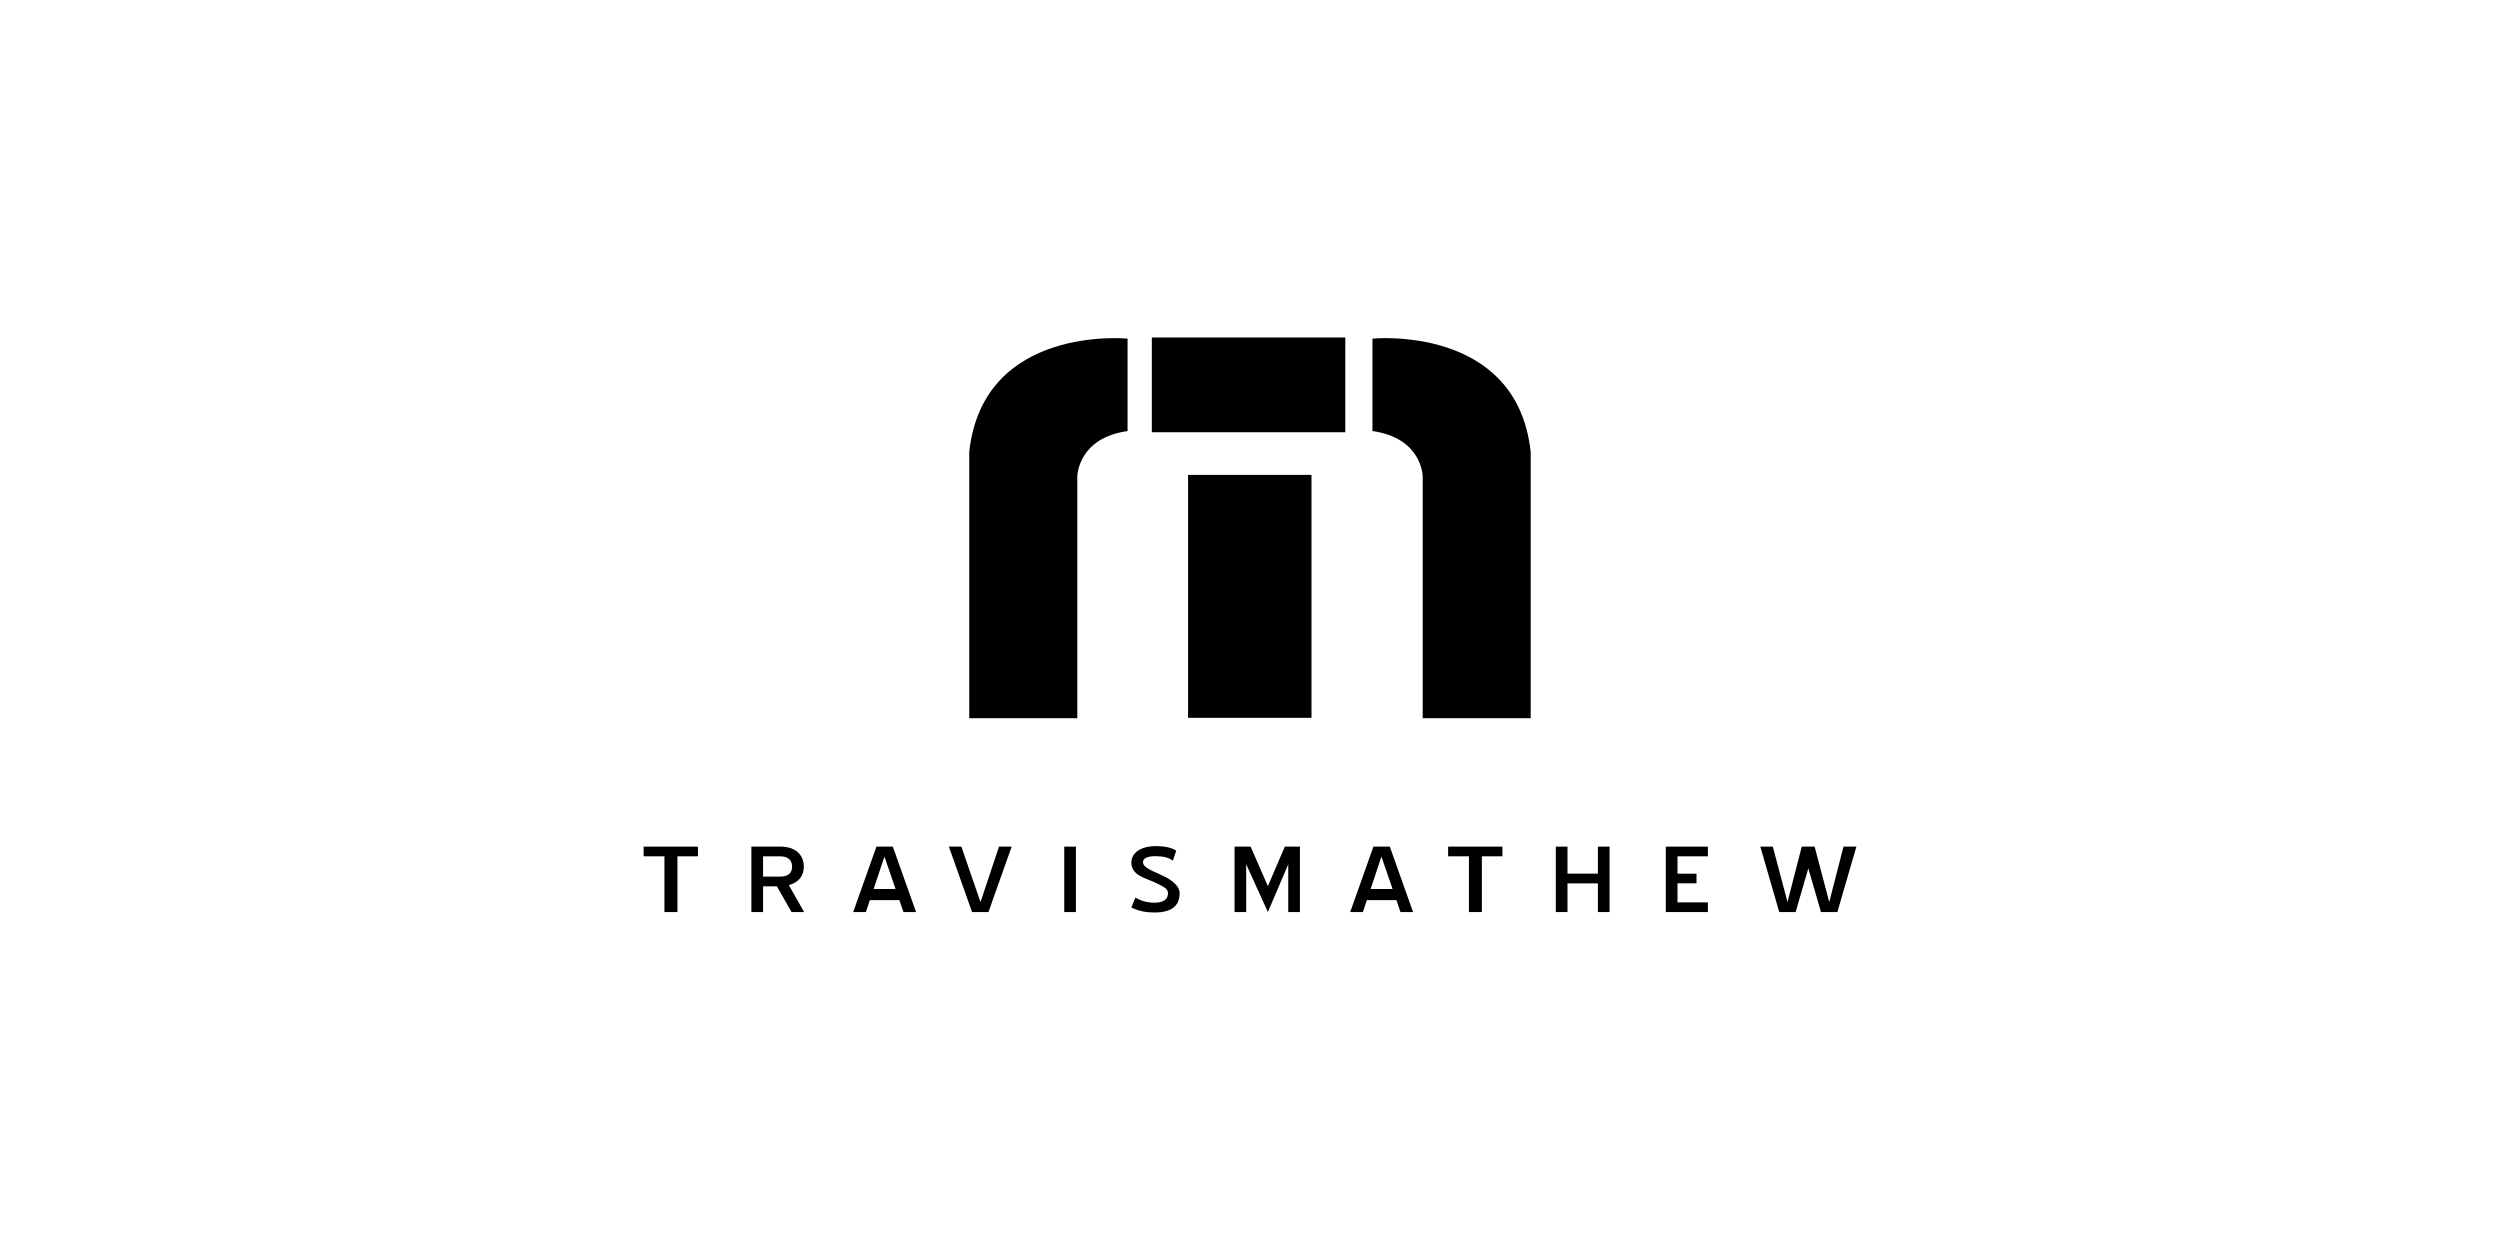 <?xml version="1.0" encoding="UTF-8"?>
<svg id="base" xmlns="http://www.w3.org/2000/svg" viewBox="0 0 400 200">
  <defs>
    <style>
      .cls-1 {
        fill: none;
      }
    </style>
  </defs>
  <rect class="cls-1" width="400" height="200"/>
  <g>
    <path d="M155.08,114.91h17.29v-38.73s.09-6.1,8.04-7.21v-14.79s-23.11-2.31-25.33,18.12v42.61Z"/>
    <path d="M244.92,114.91h-17.29v-38.73s-.09-6.1-8.04-7.21v-14.79s23.11-2.31,25.32,18.12v42.61Z"/>
    <rect x="184.29" y="54" width="30.96" height="15.16"/>
    <rect x="190.09" y="75.98" width="19.75" height="38.87"/>
    <polygon points="106.31 145.93 106.31 137.01 102.98 137.01 102.98 135.46 111.67 135.46 111.67 137.01 108.39 137.01 108.39 145.93 106.31 145.93"/>
    <path d="M122.09,140.26h2.71c1.25,0,1.92-.53,1.94-1.57-.02-1.12-.68-1.68-1.94-1.68h-2.71v3.25ZM122.09,141.81v4.12h-1.87v-10.47h4.45c2.37-.08,3.92,1.13,3.94,3.17,0,1.02-.37,1.82-1.09,2.36-.37.28-.8.49-1.3.63l2.44,4.31h-2.01l-2.35-4.12h-2.21Z"/>
    <path d="M143.29,142.24l-1.78-5.19-1.73,5.19h3.51ZM146.57,145.93h-2.01l-.66-1.91h-4.72l-.64,1.91h-2.03l3.72-10.47h2.62l3.72,10.47Z"/>
    <polygon points="151.82 135.46 153.82 135.46 156.88 144.34 159.84 135.46 161.87 135.46 158.15 145.93 155.53 145.93 151.82 135.46"/>
    <rect x="170.28" y="135.46" width="1.87" height="10.47"/>
    <path d="M181.02,145.19l.64-1.57c.8.47,1.82.81,3.03.81,1.39,0,2.19-.47,2.19-1.53,0-.75-.91-1.15-2.17-1.74-1.41-.66-3.69-1.1-3.69-3.14,0-1.61,1.55-2.64,3.9-2.64,1.28,0,2.46.19,3.28.72l-.53,1.59c-.75-.47-1.5-.7-2.78-.7-1.07,0-2.01.23-2.01.96,0,.91,1.62,1.42,3.19,2.17,1.55.74,2.67,1.68,2.67,2.8,0,2.21-1.57,3.08-4.01,3.08-1.37,0-2.55-.22-3.72-.81"/>
    <polygon points="202.86 145.93 199.39 138.28 199.39 145.93 197.53 145.93 197.53 135.46 200.1 135.46 202.86 141.79 205.57 135.46 207.99 135.46 207.99 145.93 206.12 145.93 206.12 138.29 202.86 145.93"/>
    <path d="M222.81,142.24l-1.78-5.19-1.73,5.19h3.51ZM226.09,145.93h-2.01l-.66-1.91h-4.72l-.64,1.91h-2.03l3.72-10.47h2.62l3.72,10.47Z"/>
    <polygon points="235.03 145.93 235.03 137.01 231.7 137.01 231.7 135.46 240.39 135.46 240.39 137.01 237.1 137.01 237.1 145.93 235.03 145.93"/>
    <polygon points="250.8 141.34 250.8 145.93 248.93 145.93 248.93 135.46 250.8 135.46 250.8 139.78 255.66 139.78 255.66 135.46 257.53 135.46 257.53 145.93 255.66 145.93 255.66 141.34 250.8 141.34"/>
    <polygon points="273.26 135.46 273.26 137.01 268.4 137.01 268.4 139.79 271.44 139.79 271.44 141.33 268.4 141.33 268.4 144.38 273.26 144.38 273.26 145.93 266.53 145.93 266.53 135.46 273.26 135.46"/>
    <polygon points="281.65 135.46 283.65 135.46 286 144.32 288.28 135.46 290.34 135.46 292.68 144.32 294.96 135.46 297.02 135.46 293.98 145.93 291.36 145.93 289.33 138.94 287.3 145.93 284.68 145.93 281.65 135.46"/>
  </g>
</svg>